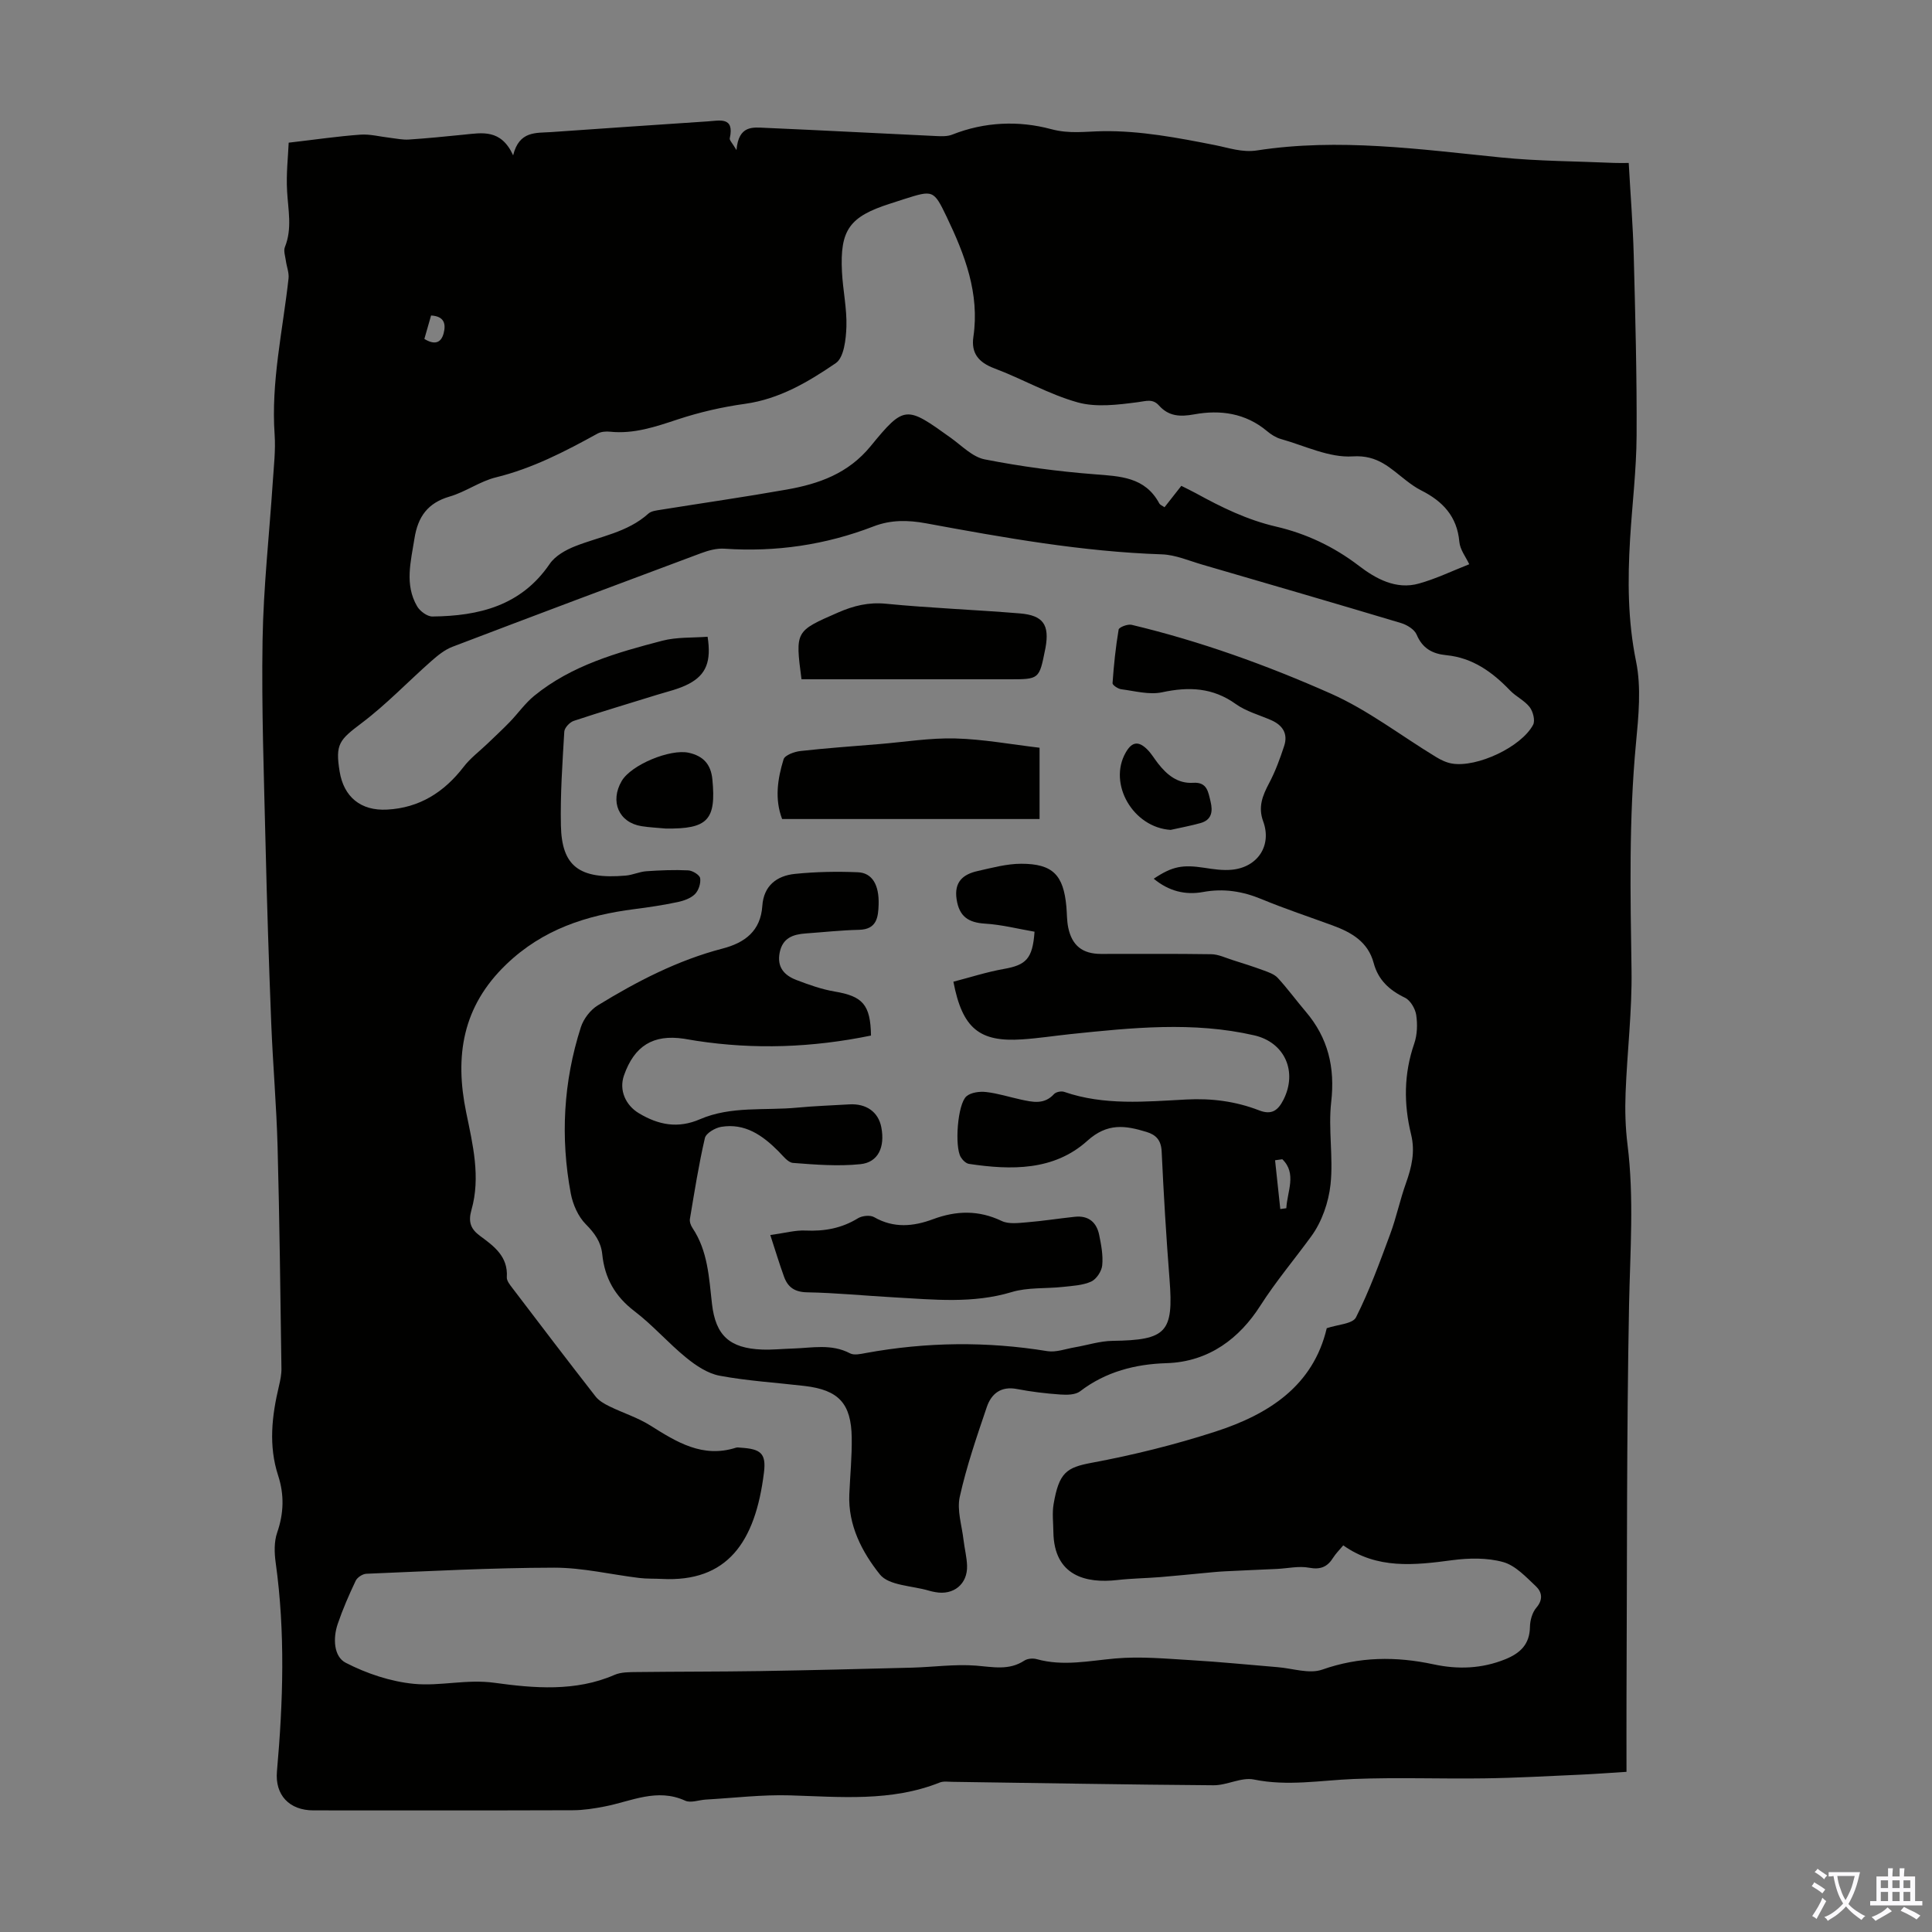 <svg enable-background="new 0 0 400 400" viewBox="0 0 400 400" xmlns="http://www.w3.org/2000/svg"><rect x="0" y="0" width="400" height="400" fill="#808080" stroke="none"/><g fill="#010100"><path d="m59.77 29.54c5.61-.65 10.2-1.33 14.82-1.66 2.02-.15 4.1.42 6.15.65 1.31.15 2.63.45 3.92.36 3.79-.25 7.58-.63 11.36-1.01 3.8-.38 7.71-1.22 10.22 4.28 1.25-5.09 4.7-4.6 7.82-4.81 10.82-.75 21.64-1.51 32.47-2.22 2.45-.16 5.57-1.03 4.56 3.5-.09.4.51.95 1.39 2.44.45-5.19 3.4-4.71 5.96-4.6 11.82.51 23.63 1.15 35.45 1.7 1.09.05 2.28.09 3.26-.3 6.71-2.66 13.77-2.93 20.45-1.14 3.87 1.04 7.09.48 10.75.43 7.72-.12 15.54 1.37 23.18 2.88 2.93.58 5.66 1.58 8.75 1.1 16.91-2.6 33.67-.23 50.47 1.46 7.77.78 15.62.78 23.43 1.13.89.04 1.77.01 3.03.01.36 6.52.87 12.85 1.04 19.2.32 12.42.66 24.84.59 37.26-.04 7.14-.92 14.27-1.35 21.41-.51 8.48-.49 16.86 1.24 25.33 1.11 5.43.51 11.34-.02 16.97-1.48 15.64-1.16 31.28-.92 46.95.13 8.47-.91 16.95-1.23 25.44-.14 3.56-.04 7.16.4 10.69 1.38 11.05.54 22.07.32 33.14-.52 27.08-.4 54.16-.53 81.25-.02 5.03 0 10.06 0 15.46-3.47.22-6.55.45-9.63.59-6.59.29-13.18.67-19.78.76-9.02.13-18.06-.23-27.06.13-6.89.28-13.69 1.54-20.67.11-2.59-.53-5.56 1.21-8.35 1.19-18.01-.13-36.02-.46-54.03-.71-.89-.01-1.88-.17-2.66.14-10.09 4.02-20.57 2.97-31.04 2.66-5.78-.17-11.58.54-17.37.87-1.45.08-3.15.76-4.3.23-5.83-2.66-11.13.12-16.61 1.19-2.18.43-4.41.78-6.62.79-17.91.06-35.82.04-53.73.03-5.02 0-8-3.19-7.56-8.09 1.28-14.4 1.74-28.79-.26-43.18-.29-2.05-.35-4.36.31-6.26 1.38-3.99 1.48-7.84.2-11.78-2.02-6.2-1.31-12.36.16-18.53.28-1.19.54-2.43.52-3.64-.22-15.32-.39-30.63-.8-45.95-.23-8.49-.97-16.96-1.31-25.45-.49-12.38-.89-24.77-1.18-37.15-.33-14.08-.85-28.18-.62-42.26.18-10.95 1.4-21.88 2.12-32.82.21-3.23.6-6.5.38-9.71-.77-10.96 1.69-21.59 2.88-32.36.13-1.19-.4-2.45-.56-3.69-.13-.94-.51-2.03-.19-2.81 1.54-3.84.66-7.68.45-11.56-.21-3.58.21-7.18.33-10.04zm179.1 152.39c3.87-2.59 5.98-2.95 10.5-2.26 1.87.29 3.8.58 5.66.4 5.38-.51 8.33-5.03 6.5-10.01-1.1-2.99-.13-5.35 1.23-7.92 1.29-2.43 2.25-5.07 3.11-7.69.84-2.54-.31-4.32-2.71-5.36-2.45-1.07-5.16-1.8-7.29-3.32-4.78-3.43-9.73-3.63-15.27-2.44-2.66.57-5.65-.27-8.47-.63-.67-.09-1.81-.86-1.79-1.25.26-3.71.64-7.43 1.26-11.1.08-.49 1.87-1.18 2.68-.99 14.22 3.39 27.97 8.35 41.27 14.25 7.68 3.41 14.52 8.72 21.77 13.12 1.01.62 2.17 1.17 3.32 1.36 5.16.85 14.31-3.42 16.77-8.02.47-.88-.01-2.76-.71-3.67-1.06-1.37-2.83-2.17-4.06-3.45-3.66-3.81-7.75-6.77-13.19-7.3-2.87-.28-4.94-1.39-6.15-4.26-.45-1.07-1.99-2.02-3.22-2.39-13.7-4.11-27.43-8.1-41.16-12.1-2.78-.81-5.58-2.04-8.39-2.13-16.5-.55-32.67-3.45-48.83-6.43-3.72-.68-7.25-.74-10.83.64-9.94 3.84-20.24 5.35-30.89 4.62-1.6-.11-3.33.37-4.86.94-17.17 6.4-34.33 12.84-51.45 19.37-1.6.61-3.04 1.79-4.35 2.94-4.84 4.27-9.32 8.99-14.45 12.86-4.61 3.48-5.49 4.33-4.55 10.04.86 5.25 4.38 8.16 9.81 7.87 6.7-.35 11.81-3.59 15.86-8.85 1.38-1.8 3.27-3.21 4.93-4.8 1.54-1.49 3.12-2.94 4.61-4.48 1.73-1.79 3.19-3.9 5.1-5.45 7.72-6.29 17.1-8.93 26.48-11.38 3.02-.79 6.3-.59 9.39-.83.79 5.07-.27 7.84-3.88 9.75-2.04 1.08-4.38 1.59-6.61 2.28-5.74 1.79-11.51 3.49-17.22 5.39-.84.28-1.91 1.43-1.96 2.23-.38 6.47-.84 12.97-.7 19.44.18 8.38 3.73 11.2 13.43 10.36 1.43-.12 2.82-.8 4.26-.9 2.88-.2 5.78-.32 8.66-.18.9.04 2.37.94 2.48 1.62.16 1.05-.32 2.55-1.08 3.3-.87.87-2.3 1.37-3.56 1.64-2.95.62-5.94 1.08-8.94 1.46-9.96 1.27-19 4.18-26.56 11.44-9.1 8.73-10.7 19.01-8.3 30.66 1.37 6.66 3.02 13.39 1.09 20.18-.71 2.49-.16 3.97 1.8 5.4 2.88 2.12 5.8 4.25 5.52 8.53-.05.75.68 1.62 1.21 2.32 5.69 7.48 11.38 14.96 17.16 22.37.7.89 1.83 1.54 2.88 2.05 2.79 1.37 5.83 2.31 8.44 3.95 5.48 3.45 10.85 6.81 17.75 4.61.3-.1.67-.02 1 0 4.06.26 5.3 1.11 4.8 5.14-1.79 14.53-7.66 22.73-21.13 22.03-1.56-.08-3.14-.01-4.69-.2-5.87-.71-11.74-2.14-17.61-2.13-12.97.02-25.93.73-38.89 1.26-.77.03-1.88.75-2.21 1.45-1.39 2.93-2.69 5.91-3.73 8.97-.99 2.93-.83 6.72 1.67 8.01 4.33 2.23 9.28 3.89 14.11 4.36 5.48.53 10.88-1.02 16.73-.21 8.07 1.11 16.72 1.88 24.8-1.64 1.37-.6 3.08-.57 4.63-.59 8.5-.1 16.99-.07 25.49-.2 10.49-.17 20.98-.44 31.47-.71 4.42-.12 8.88-.76 13.26-.42 3.49.27 6.8 1.06 10.01-1.04.66-.43 1.79-.52 2.57-.3 5.46 1.52 10.81.34 16.25-.14 5.18-.46 10.46.04 15.69.35 5.99.35 11.97.96 17.95 1.45 3.09.25 6.52 1.45 9.2.51 7.71-2.71 15.29-2.77 23.1-1.09 5.03 1.08 9.97.9 14.82-1.06 3.08-1.25 5.04-3.08 5.1-6.67.02-1.37.47-3.01 1.33-4.01 1.45-1.69 1.14-3.25-.08-4.41-2.06-1.94-4.25-4.32-6.79-5.03-3.31-.92-7.09-.85-10.56-.39-7.85 1.05-15.56 1.9-22.55-3.07-.81.97-1.54 1.68-2.07 2.52-1.19 1.92-2.61 2.56-5.01 2.11-2.12-.4-4.41.14-6.63.25-3.63.17-7.27.31-10.9.5-1.44.07-2.87.23-4.3.36-2.98.27-5.96.59-8.95.83-2.97.24-5.97.27-8.93.61-6.42.73-13.11-.8-13.23-9.98-.02-1.9-.27-3.85.04-5.7 1.12-6.6 2.69-7.62 7.86-8.59 8.65-1.61 17.27-3.75 25.64-6.46 10.98-3.55 20.24-9.43 23.06-21.41 2.22-.76 5.36-.88 6.05-2.24 2.79-5.53 4.92-11.4 7.08-17.23 1.28-3.44 2.02-7.07 3.26-10.53 1.19-3.33 1.95-6.54 1.07-10.13-1.54-6.28-1.51-12.55.65-18.79.63-1.83.7-4.01.41-5.94-.2-1.31-1.21-3.03-2.34-3.57-3.22-1.55-5.53-3.68-6.46-7.16-1.17-4.4-4.58-6.35-8.46-7.78-4.93-1.81-9.92-3.46-14.77-5.47-3.95-1.63-7.86-2.25-12.09-1.47-3.66.67-7.08-.15-10.22-2.75zm65.32-65.11c-.68-1.47-1.91-3.01-2.05-4.65-.46-5.28-3.47-8.41-7.9-10.64-1.09-.55-2.11-1.28-3.08-2.03-3.29-2.52-5.86-5.35-11.09-5.01-4.87.32-9.93-2.21-14.88-3.6-1.03-.29-2.03-.93-2.86-1.63-4.45-3.73-9.68-4.46-15.09-3.47-2.91.53-5.26.42-7.27-1.82-1.33-1.49-2.67-.92-4.42-.7-4.1.53-8.56 1.11-12.42.04-5.95-1.66-11.44-4.86-17.27-7.05-3.26-1.23-4.83-3.14-4.33-6.53 1.32-8.99-1.78-16.99-5.52-24.81-2.71-5.65-2.84-5.59-8.85-3.69-.96.3-1.91.63-2.87.93-8.41 2.69-10.41 5.42-9.97 14.13.19 3.79 1.04 7.58.92 11.35-.09 2.61-.5 6.39-2.21 7.55-5.67 3.87-11.65 7.43-18.79 8.42-4.7.65-9.4 1.73-13.91 3.22-4.6 1.52-9.08 3.06-14.02 2.55-.85-.09-1.88-.01-2.6.39-6.71 3.7-13.46 7.2-21.02 9.06-3.32.81-6.28 3.01-9.58 3.97-4.56 1.32-6.59 4.18-7.3 8.69-.75 4.77-2.08 9.52.55 14.04.59 1.01 2.09 2.12 3.16 2.11 9.63-.1 18.37-2.21 24.29-10.89 1.13-1.66 3.31-2.89 5.27-3.66 5.15-2.04 10.83-2.84 15.17-6.76.59-.53 1.63-.64 2.49-.78 8.71-1.4 17.44-2.65 26.13-4.19 6.67-1.18 12.73-3.3 17.39-8.99 7.02-8.58 7.38-8.33 16.62-1.7 2.26 1.62 4.47 3.95 7 4.44 7.48 1.47 15.09 2.49 22.7 3.08 5.36.42 10.48.55 13.43 6.02.18.34.67.51 1.09.81 1.18-1.5 2.27-2.89 3.48-4.43 1.09.55 2.08 1.02 3.04 1.54 5.28 2.9 10.56 5.5 16.59 6.9 6.13 1.42 11.91 4.11 17.13 8.11 3.41 2.61 7.68 5.04 12.46 3.67 3.5-.98 6.81-2.58 10.39-3.99zm-216.33-46.65c2.06 1.27 3.45.89 3.99-1.16.48-1.85.22-3.53-2.6-3.69-.44 1.55-.88 3.09-1.39 4.85z"/><path d="m180.33 214.4c-12.11 2.49-24.08 2.93-36.13 1.09-.88-.13-1.76-.31-2.65-.44-6.31-.93-10.21 1.47-12.36 7.6-1.08 3.08.36 6.2 3.08 7.83 4.08 2.45 8.1 3.21 12.64 1.25 6.45-2.79 13.44-1.76 20.19-2.41 3.56-.34 7.14-.45 10.71-.67 3.54-.22 6.06 1.57 6.66 4.76.78 4.08-.64 7.25-4.34 7.62-4.6.47-9.31.1-13.94-.26-1.07-.08-2.11-1.5-3.04-2.43-3.28-3.29-6.92-5.85-11.83-5.04-1.26.21-3.14 1.31-3.38 2.32-1.28 5.52-2.16 11.14-3.1 16.74-.1.59.18 1.36.53 1.88 3.2 4.78 3.42 10.31 4.04 15.73.75 6.5 3.62 9.18 10.36 9.44 2.12.08 4.24-.15 6.37-.21 3.98-.12 7.98-1.04 11.84.99.85.45 2.2.14 3.27-.06 12.51-2.29 25.02-2.44 37.59-.39 1.8.29 3.78-.47 5.67-.79 2.62-.45 5.22-1.31 7.84-1.34 11.17-.16 12.65-1.75 11.79-12.73-.69-8.81-1.22-17.64-1.63-26.47-.11-2.33-1.14-3.45-3.15-4.06-4.36-1.33-8.07-1.92-12.24 1.84-6.91 6.23-15.77 6.09-24.5 4.78-.63-.09-1.34-.8-1.7-1.4-1.31-2.17-.68-11 1.18-12.6.94-.8 2.72-1.03 4.05-.88 2.43.27 4.8 1.04 7.2 1.56 2.42.52 4.83 1.11 6.87-1.13.41-.45 1.51-.67 2.11-.46 8.28 2.86 16.83 2.02 25.27 1.58 5.27-.28 10.27.38 15.09 2.25 2.65 1.03 3.94-.05 5.03-2.19 2.96-5.82.28-11.89-6.03-13.34-12.65-2.91-25.36-1.58-38.05-.26-3.33.35-6.65.87-9.99 1.09-8.85.6-12.4-2.23-14.26-11.94 3.42-.88 6.86-2 10.4-2.63 4.65-.82 6-2.09 6.4-7.72-3.35-.57-6.77-1.46-10.23-1.67s-5.35-1.46-5.9-5.01c-.56-3.61 1.3-5.2 4.34-5.88 2.99-.67 6.03-1.51 9.05-1.51 6.53.01 8.73 2.33 9.33 8.86.13 1.45.09 2.92.38 4.33.78 3.77 2.96 5.47 6.78 5.48 7.61.01 15.23-.06 22.84.06 1.46.02 2.92.73 4.36 1.19 2.15.68 4.31 1.36 6.42 2.14 1.06.39 2.28.8 3 1.59 2.04 2.22 3.82 4.67 5.78 6.97 4.64 5.44 6.09 11.57 5.27 18.72-.64 5.62.47 11.44-.14 17.07-.4 3.69-1.79 7.7-3.95 10.67-3.51 4.83-7.34 9.34-10.61 14.46-4.23 6.61-10.53 11.59-19.41 11.86-6.4.19-12.56 1.75-17.87 5.82-.98.75-2.73.77-4.1.67-3.01-.21-6.02-.57-8.98-1.14-3.31-.64-5.3.97-6.24 3.72-2.08 6.13-4.2 12.29-5.6 18.59-.62 2.79.44 5.96.78 8.95.21 1.78.67 3.53.73 5.31.13 3.82-2.8 6.19-6.58 5.48-.44-.08-.88-.17-1.31-.3-3.49-1.04-8.31-1.03-10.17-3.37-3.66-4.59-6.6-10.16-6.32-16.58.17-3.91.56-7.82.5-11.73-.1-7.1-2.72-9.87-9.74-10.7-5.87-.69-11.8-1.04-17.6-2.12-2.47-.46-4.91-2.09-6.92-3.73-3.73-3.03-6.92-6.74-10.73-9.64-4.03-3.07-6.16-6.87-6.66-11.78-.26-2.55-1.57-4.36-3.41-6.22-1.58-1.59-2.67-4.08-3.1-6.33-2.18-11.63-1.54-23.18 2.08-34.46.56-1.73 1.97-3.58 3.51-4.52 8.11-4.97 16.54-9.34 25.83-11.76 4.61-1.2 7.88-3.63 8.23-8.83.28-4.18 2.98-6.24 6.75-6.63 4.31-.44 8.69-.52 13.02-.34 2.99.12 4.43 2.62 4.31 6.67-.08 2.67-.38 5.17-4.07 5.25-3.68.08-7.36.49-11.03.75-2.64.19-4.79.93-5.39 3.98-.59 3.03.98 4.7 3.45 5.65 2.58.99 5.25 1.94 7.96 2.4 5.75.97 7.4 2.68 7.5 9.11zm84.74 35.92c.42-.06.83-.11 1.25-.17.17-3.45 2.23-7.19-.83-10.14-.5.07-1 .14-1.5.21.36 3.37.72 6.73 1.08 10.1z"/><path d="m159.48 255.7c3.12-.43 5.22-1.03 7.29-.93 3.91.18 7.48-.46 10.86-2.54.87-.53 2.52-.71 3.35-.23 4.06 2.33 8.12 1.94 12.2.42 4.81-1.79 9.44-1.91 14.21.37 1.45.69 3.45.42 5.18.28 3.33-.27 6.64-.8 9.97-1.15 2.82-.3 4.51 1.14 5.04 3.79.42 2.06.83 4.23.62 6.28-.12 1.22-1.21 2.86-2.29 3.35-1.76.79-3.86.88-5.84 1.1-3.54.39-7.27.06-10.61 1.07-8.06 2.43-16.15 1.55-24.26 1.1-6.02-.33-12.04-.94-18.07-1.05-2.58-.04-4.01-1.04-4.8-3.22-.97-2.66-1.78-5.38-2.85-8.64z"/><path d="m215.23 154.81v14.76c-17.82 0-35.47 0-53.3 0-1.58-4.14-.94-8.32.3-12.36.27-.87 2.24-1.58 3.5-1.72 5.44-.61 10.91-.99 16.36-1.44 5.23-.43 10.48-1.3 15.7-1.16 5.76.15 11.49 1.22 17.44 1.92z"/><path d="m165.94 140.63c-1.31-10.02-1.28-9.94 7.56-13.81 3.23-1.41 6.33-2.18 9.96-1.82 9.21.9 18.47 1.24 27.69 2 4.86.4 6.16 2.37 5.31 7.13-.02.11-.05.22-.07.33-1.23 6.18-1.23 6.18-7.42 6.18-13.08 0-26.16 0-39.24 0-1.21-.01-2.41-.01-3.79-.01z"/><path d="m137.82 171.54c-1.67-.16-3.35-.23-5-.49-4.7-.75-6.59-5.11-4.1-9.36 1.96-3.35 10.04-6.69 13.88-5.84 3 .67 4.58 2.37 4.89 5.51.81 8.41-.95 10.3-9.67 10.18z"/><path d="m242.37 171.82c-7.77-.49-13.01-9.52-9.3-16.02 1.36-2.39 2.75-2.31 4.43-.66.87.85 1.49 1.94 2.24 2.9 1.86 2.38 4.07 4.23 7.29 4.03 2.91-.19 3.11 1.89 3.6 3.86.51 2.1.25 3.84-2.12 4.49-2.02.56-4.09.94-6.14 1.4z"/></g><path d="m377.9 391.2c-.2.3-.4.5-.6.8-.7-.6-1.4-1-2.2-1.5.2-.3.4-.5.5-.8.6.4 1.4.8 2.3 1.5zm-1.8 6.1c-.2-.2-.5-.4-.9-.6.4-.6.8-1.2 1.2-1.9s.7-1.3.9-1.9c.3.3.5.5.8.7-.7 1.3-1.4 2.6-2 3.7zm2.2-9c-.3.3-.5.5-.6.8-.6-.6-1.3-1.1-2-1.5.3-.3.5-.5.6-.7.6.5 1.3.9 2 1.4zm.3.2v-.9h2 4.5c-.3 1.3-.6 2.5-1 3.6s-.9 2.1-1.4 3c.4.5 1 1 1.6 1.4s1.2.8 1.9 1.1c-.3.2-.5.4-.8.8-.4-.3-1-.7-1.6-1.2s-1.2-1.1-1.6-1.6c-.5.6-1.1 1.1-1.7 1.6s-1.4.9-2.1 1.4c-.1-.3-.3-.5-.7-.8.6-.2 1.2-.5 1.9-1s1.4-1.1 2-1.8c-.5-.8-.9-1.6-1.2-2.5s-.6-2-.8-3.2c-.4.1-.7.1-1 .1zm2.5 2.7c.3 1 .7 1.7 1 2.2.3-.5.6-1.1 1-2s.6-1.9.9-3h-3.2-.4c.1.9.3 1.8.7 2.8z" fill="#fbfafc"/><path d="m396.5 388.5v1.5 3.6h1.5v.9c-.4 0-1 0-1.7 0h-7.9c-.5 0-.9 0-1.2 0v-.9h1.3v-3.5c0-.7 0-1.2 0-1.6h2.4c0-.8 0-1.4 0-1.7h1c0 .3-.1.8-.1 1.7h1.5c0-.8 0-1.4 0-1.7h1c0 .3-.1.9-.1 1.7zm-8.2 9.2c-.2-.3-.5-.5-.8-.8.8-.3 1.4-.6 1.9-.9s1-.7 1.4-1.1c.3.3.6.5.9.8-1.6 1-2.8 1.6-3.4 2zm2.6-6.8v-1.6h-1.5v1.6zm0 2.7v-1.9h-1.5v1.9zm2.4-2.7v-1.6h-1.5v1.6zm0 2.7v-1.9h-1.5v1.9zm.2 2 .7-.8c.4.2.9.5 1.6.8s1.3.7 1.8 1c-.3.3-.5.5-.8.8-.4-.3-1.5-1-3.3-1.8zm2-4.7v-1.6h-1.4v1.6zm0 2.7v-1.9h-1.4v1.9z" fill="#fbfafc"/></svg>